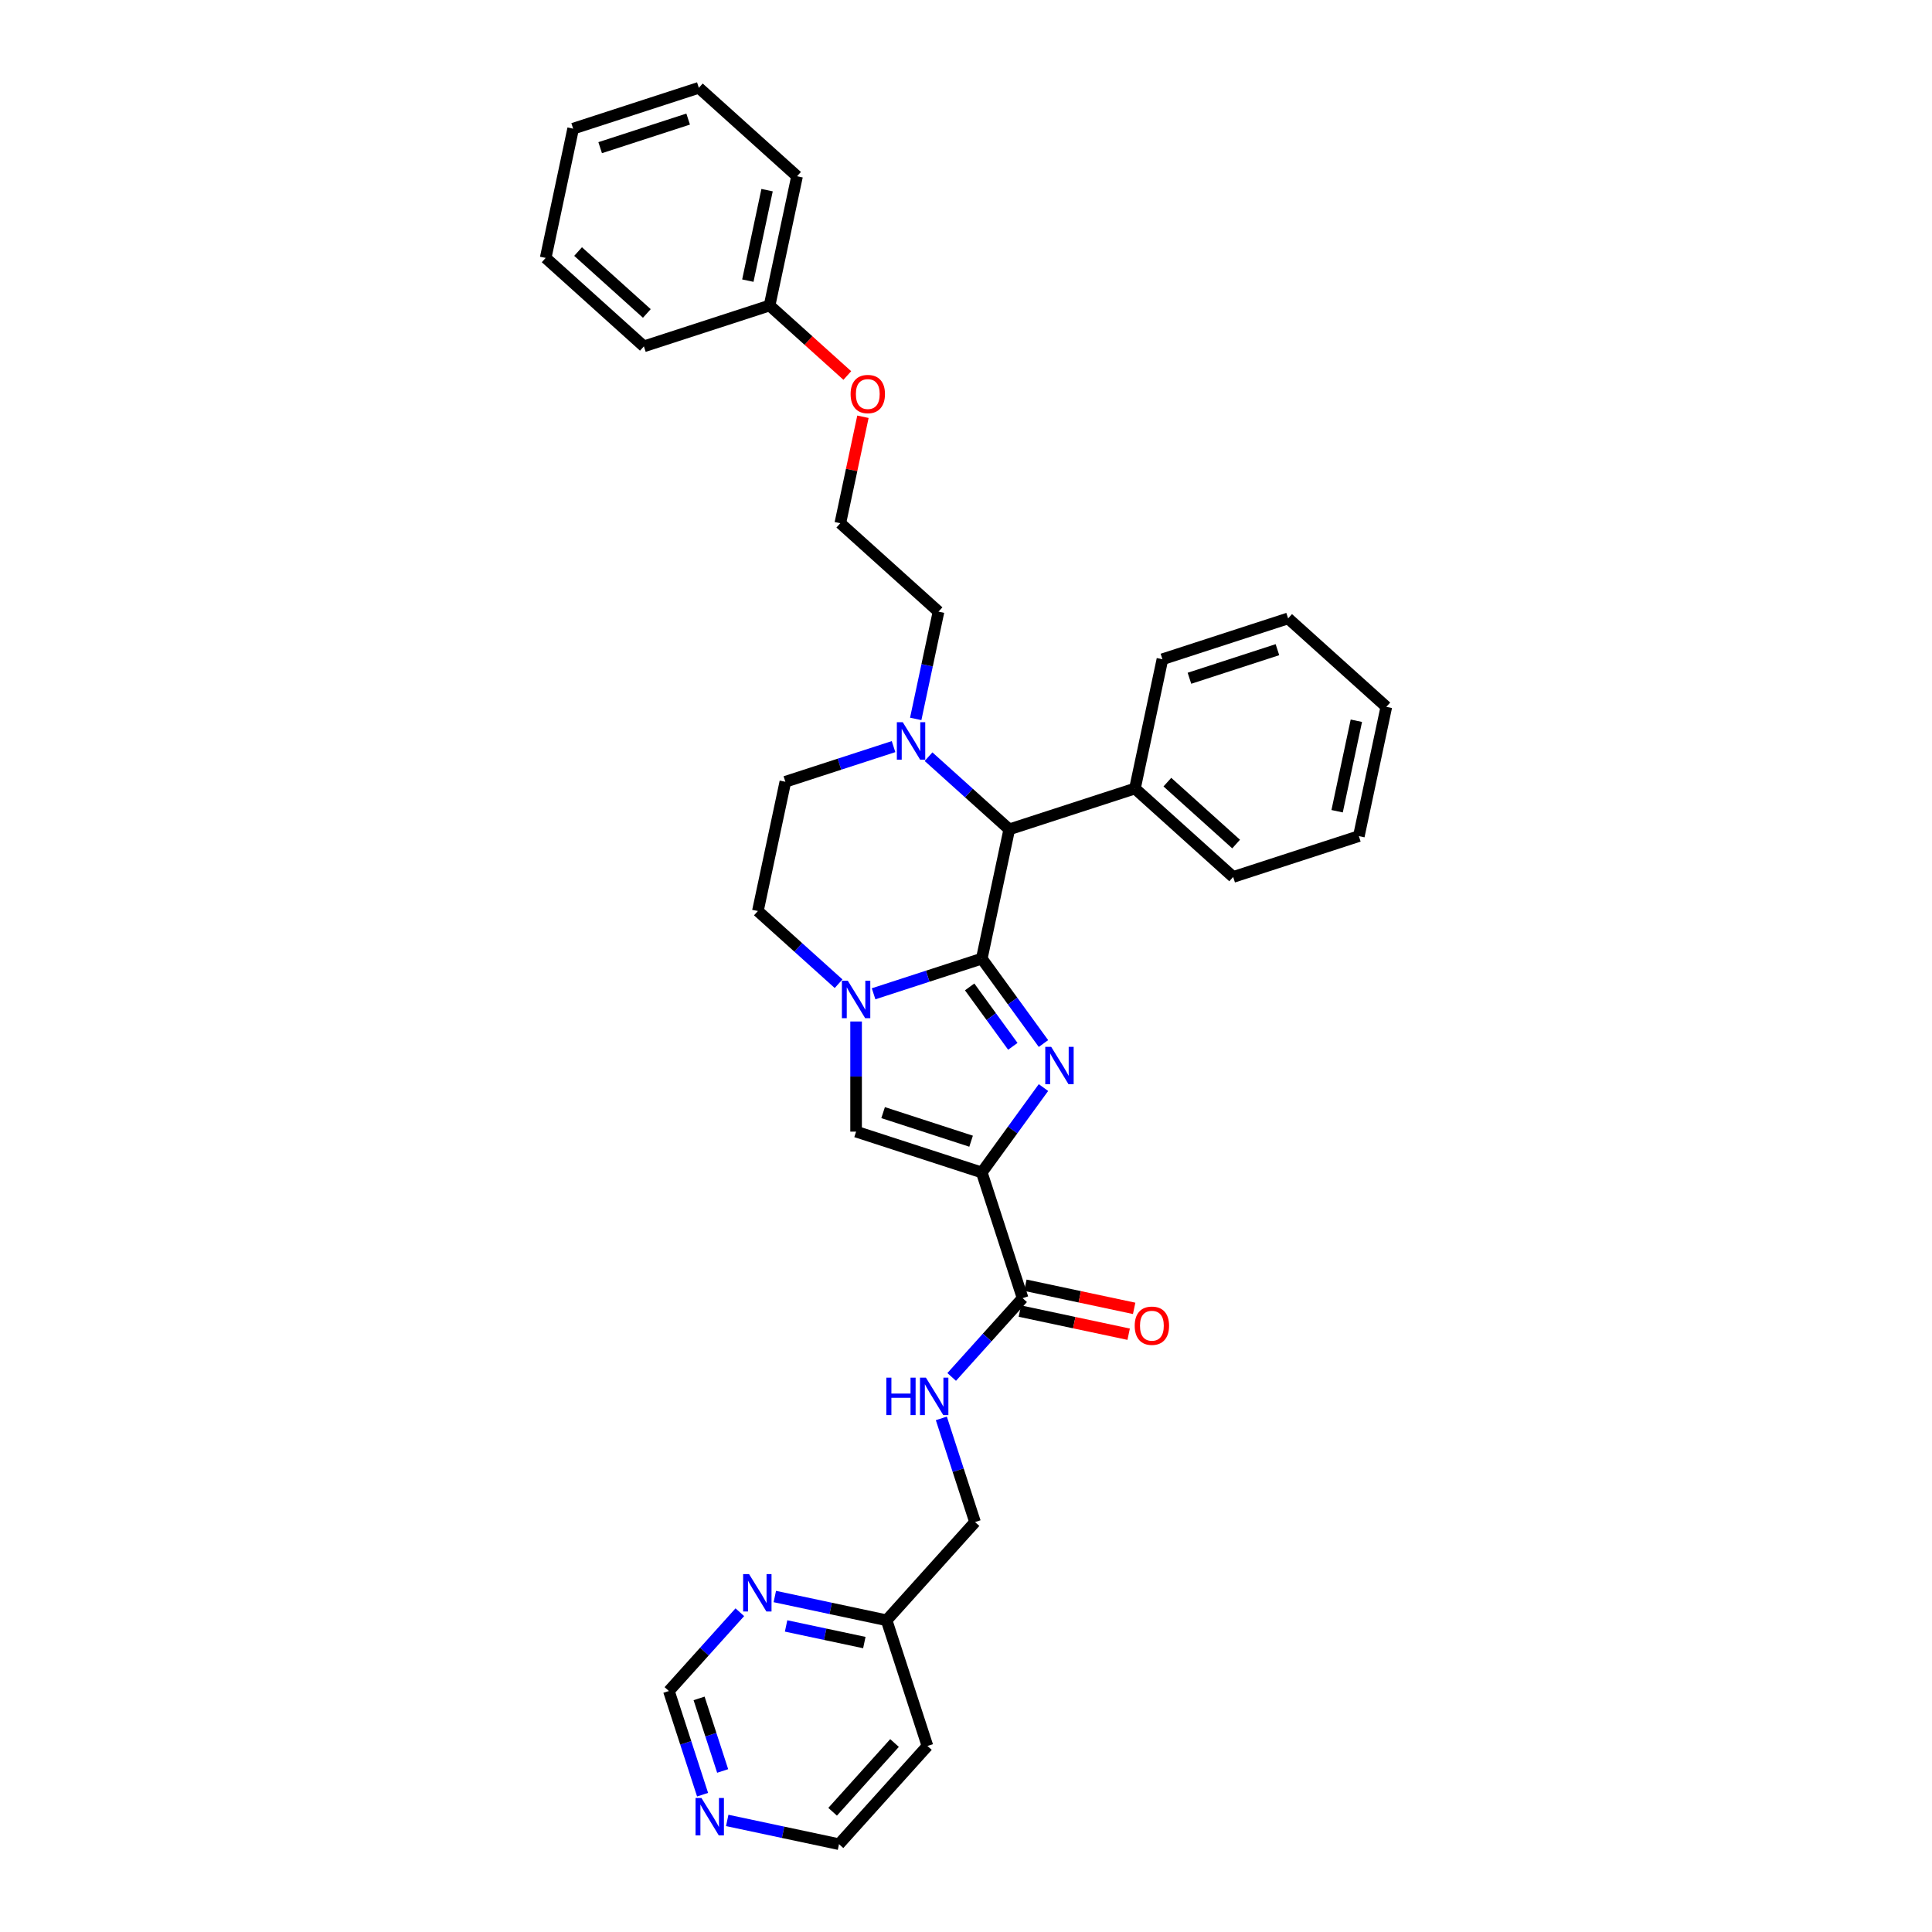 <?xml version='1.0' encoding='iso-8859-1'?>
<svg version='1.1' baseProfile='full'
              xmlns='http://www.w3.org/2000/svg'
                      xmlns:rdkit='http://www.rdkit.org/xml'
                      xmlns:xlink='http://www.w3.org/1999/xlink'
                  xml:space='preserve'
width='1000px' height='1000px' viewBox='0 0 1000 1000'>
<!-- END OF HEADER -->
<rect style='opacity:1.0;fill:#FFFFFF;stroke:none' width='1000' height='1000' x='0' y='0'> </rect>
<path class='bond-0' d='M 508.168,496.186 L 524.132,518.158' style='fill:none;fill-rule:evenodd;stroke:#000000;stroke-width:6px;stroke-linecap:butt;stroke-linejoin:miter;stroke-opacity:1' />
<path class='bond-0' d='M 524.132,518.158 L 540.096,540.13' style='fill:none;fill-rule:evenodd;stroke:#0000FF;stroke-width:6px;stroke-linecap:butt;stroke-linejoin:miter;stroke-opacity:1' />
<path class='bond-0' d='M 501.889,510.819 L 513.064,526.199' style='fill:none;fill-rule:evenodd;stroke:#000000;stroke-width:6px;stroke-linecap:butt;stroke-linejoin:miter;stroke-opacity:1' />
<path class='bond-0' d='M 513.064,526.199 L 524.239,541.58' style='fill:none;fill-rule:evenodd;stroke:#0000FF;stroke-width:6px;stroke-linecap:butt;stroke-linejoin:miter;stroke-opacity:1' />
<path class='bond-2' d='M 508.168,496.186 L 480.168,505.283' style='fill:none;fill-rule:evenodd;stroke:#000000;stroke-width:6px;stroke-linecap:butt;stroke-linejoin:miter;stroke-opacity:1' />
<path class='bond-2' d='M 480.168,505.283 L 452.168,514.381' style='fill:none;fill-rule:evenodd;stroke:#0000FF;stroke-width:6px;stroke-linecap:butt;stroke-linejoin:miter;stroke-opacity:1' />
<path class='bond-4' d='M 508.168,496.186 L 522.391,429.275' style='fill:none;fill-rule:evenodd;stroke:#000000;stroke-width:6px;stroke-linecap:butt;stroke-linejoin:miter;stroke-opacity:1' />
<path class='bond-1' d='M 540.096,562.923 L 524.132,584.895' style='fill:none;fill-rule:evenodd;stroke:#0000FF;stroke-width:6px;stroke-linecap:butt;stroke-linejoin:miter;stroke-opacity:1' />
<path class='bond-1' d='M 524.132,584.895 L 508.168,606.868' style='fill:none;fill-rule:evenodd;stroke:#000000;stroke-width:6px;stroke-linecap:butt;stroke-linejoin:miter;stroke-opacity:1' />
<path class='bond-5' d='M 508.168,606.868 L 529.307,671.925' style='fill:none;fill-rule:evenodd;stroke:#000000;stroke-width:6px;stroke-linecap:butt;stroke-linejoin:miter;stroke-opacity:1' />
<path class='bond-33' d='M 508.168,606.868 L 443.111,585.729' style='fill:none;fill-rule:evenodd;stroke:#000000;stroke-width:6px;stroke-linecap:butt;stroke-linejoin:miter;stroke-opacity:1' />
<path class='bond-33' d='M 502.637,590.686 L 457.097,575.889' style='fill:none;fill-rule:evenodd;stroke:#000000;stroke-width:6px;stroke-linecap:butt;stroke-linejoin:miter;stroke-opacity:1' />
<path class='bond-3' d='M 443.111,528.72 L 443.111,557.225' style='fill:none;fill-rule:evenodd;stroke:#0000FF;stroke-width:6px;stroke-linecap:butt;stroke-linejoin:miter;stroke-opacity:1' />
<path class='bond-3' d='M 443.111,557.225 L 443.111,585.729' style='fill:none;fill-rule:evenodd;stroke:#000000;stroke-width:6px;stroke-linecap:butt;stroke-linejoin:miter;stroke-opacity:1' />
<path class='bond-8' d='M 434.054,509.169 L 413.165,490.36' style='fill:none;fill-rule:evenodd;stroke:#0000FF;stroke-width:6px;stroke-linecap:butt;stroke-linejoin:miter;stroke-opacity:1' />
<path class='bond-8' d='M 413.165,490.36 L 392.276,471.552' style='fill:none;fill-rule:evenodd;stroke:#000000;stroke-width:6px;stroke-linecap:butt;stroke-linejoin:miter;stroke-opacity:1' />
<path class='bond-6' d='M 522.391,429.275 L 501.501,410.466' style='fill:none;fill-rule:evenodd;stroke:#000000;stroke-width:6px;stroke-linecap:butt;stroke-linejoin:miter;stroke-opacity:1' />
<path class='bond-6' d='M 501.501,410.466 L 480.612,391.658' style='fill:none;fill-rule:evenodd;stroke:#0000FF;stroke-width:6px;stroke-linecap:butt;stroke-linejoin:miter;stroke-opacity:1' />
<path class='bond-13' d='M 522.391,429.275 L 587.448,408.137' style='fill:none;fill-rule:evenodd;stroke:#000000;stroke-width:6px;stroke-linecap:butt;stroke-linejoin:miter;stroke-opacity:1' />
<path class='bond-7' d='M 529.307,671.925 L 510.949,692.313' style='fill:none;fill-rule:evenodd;stroke:#000000;stroke-width:6px;stroke-linecap:butt;stroke-linejoin:miter;stroke-opacity:1' />
<path class='bond-7' d='M 510.949,692.313 L 492.591,712.702' style='fill:none;fill-rule:evenodd;stroke:#0000FF;stroke-width:6px;stroke-linecap:butt;stroke-linejoin:miter;stroke-opacity:1' />
<path class='bond-12' d='M 527.884,678.616 L 556.038,684.601' style='fill:none;fill-rule:evenodd;stroke:#000000;stroke-width:6px;stroke-linecap:butt;stroke-linejoin:miter;stroke-opacity:1' />
<path class='bond-12' d='M 556.038,684.601 L 584.192,690.585' style='fill:none;fill-rule:evenodd;stroke:#FF0000;stroke-width:6px;stroke-linecap:butt;stroke-linejoin:miter;stroke-opacity:1' />
<path class='bond-12' d='M 530.729,665.234 L 558.883,671.218' style='fill:none;fill-rule:evenodd;stroke:#000000;stroke-width:6px;stroke-linecap:butt;stroke-linejoin:miter;stroke-opacity:1' />
<path class='bond-12' d='M 558.883,671.218 L 587.037,677.203' style='fill:none;fill-rule:evenodd;stroke:#FF0000;stroke-width:6px;stroke-linecap:butt;stroke-linejoin:miter;stroke-opacity:1' />
<path class='bond-10' d='M 462.499,386.446 L 434.498,395.543' style='fill:none;fill-rule:evenodd;stroke:#0000FF;stroke-width:6px;stroke-linecap:butt;stroke-linejoin:miter;stroke-opacity:1' />
<path class='bond-10' d='M 434.498,395.543 L 406.498,404.641' style='fill:none;fill-rule:evenodd;stroke:#000000;stroke-width:6px;stroke-linecap:butt;stroke-linejoin:miter;stroke-opacity:1' />
<path class='bond-17' d='M 473.978,372.106 L 479.878,344.349' style='fill:none;fill-rule:evenodd;stroke:#0000FF;stroke-width:6px;stroke-linecap:butt;stroke-linejoin:miter;stroke-opacity:1' />
<path class='bond-17' d='M 479.878,344.349 L 485.778,316.592' style='fill:none;fill-rule:evenodd;stroke:#000000;stroke-width:6px;stroke-linecap:butt;stroke-linejoin:miter;stroke-opacity:1' />
<path class='bond-16' d='M 487.237,734.157 L 495.955,760.987' style='fill:none;fill-rule:evenodd;stroke:#0000FF;stroke-width:6px;stroke-linecap:butt;stroke-linejoin:miter;stroke-opacity:1' />
<path class='bond-16' d='M 495.955,760.987 L 504.673,787.818' style='fill:none;fill-rule:evenodd;stroke:#000000;stroke-width:6px;stroke-linecap:butt;stroke-linejoin:miter;stroke-opacity:1' />
<path class='bond-34' d='M 392.276,471.552 L 406.498,404.641' style='fill:none;fill-rule:evenodd;stroke:#000000;stroke-width:6px;stroke-linecap:butt;stroke-linejoin:miter;stroke-opacity:1' />
<path class='bond-9' d='M 401.047,826.356 L 429.974,832.504' style='fill:none;fill-rule:evenodd;stroke:#0000FF;stroke-width:6px;stroke-linecap:butt;stroke-linejoin:miter;stroke-opacity:1' />
<path class='bond-9' d='M 429.974,832.504 L 458.901,838.653' style='fill:none;fill-rule:evenodd;stroke:#000000;stroke-width:6px;stroke-linecap:butt;stroke-linejoin:miter;stroke-opacity:1' />
<path class='bond-9' d='M 406.881,841.582 L 427.13,845.886' style='fill:none;fill-rule:evenodd;stroke:#0000FF;stroke-width:6px;stroke-linecap:butt;stroke-linejoin:miter;stroke-opacity:1' />
<path class='bond-9' d='M 427.13,845.886 L 447.378,850.19' style='fill:none;fill-rule:evenodd;stroke:#000000;stroke-width:6px;stroke-linecap:butt;stroke-linejoin:miter;stroke-opacity:1' />
<path class='bond-14' d='M 382.933,834.489 L 364.576,854.878' style='fill:none;fill-rule:evenodd;stroke:#0000FF;stroke-width:6px;stroke-linecap:butt;stroke-linejoin:miter;stroke-opacity:1' />
<path class='bond-14' d='M 364.576,854.878 L 346.218,875.266' style='fill:none;fill-rule:evenodd;stroke:#000000;stroke-width:6px;stroke-linecap:butt;stroke-linejoin:miter;stroke-opacity:1' />
<path class='bond-11' d='M 376.413,942.248 L 405.34,948.397' style='fill:none;fill-rule:evenodd;stroke:#0000FF;stroke-width:6px;stroke-linecap:butt;stroke-linejoin:miter;stroke-opacity:1' />
<path class='bond-11' d='M 405.34,948.397 L 434.267,954.545' style='fill:none;fill-rule:evenodd;stroke:#000000;stroke-width:6px;stroke-linecap:butt;stroke-linejoin:miter;stroke-opacity:1' />
<path class='bond-36' d='M 363.654,928.927 L 354.936,902.096' style='fill:none;fill-rule:evenodd;stroke:#0000FF;stroke-width:6px;stroke-linecap:butt;stroke-linejoin:miter;stroke-opacity:1' />
<path class='bond-36' d='M 354.936,902.096 L 346.218,875.266' style='fill:none;fill-rule:evenodd;stroke:#000000;stroke-width:6px;stroke-linecap:butt;stroke-linejoin:miter;stroke-opacity:1' />
<path class='bond-36' d='M 374.05,916.65 L 367.947,897.869' style='fill:none;fill-rule:evenodd;stroke:#0000FF;stroke-width:6px;stroke-linecap:butt;stroke-linejoin:miter;stroke-opacity:1' />
<path class='bond-36' d='M 367.947,897.869 L 361.845,879.087' style='fill:none;fill-rule:evenodd;stroke:#000000;stroke-width:6px;stroke-linecap:butt;stroke-linejoin:miter;stroke-opacity:1' />
<path class='bond-23' d='M 587.448,408.137 L 638.283,453.909' style='fill:none;fill-rule:evenodd;stroke:#000000;stroke-width:6px;stroke-linecap:butt;stroke-linejoin:miter;stroke-opacity:1' />
<path class='bond-23' d='M 604.228,404.835 L 639.812,436.876' style='fill:none;fill-rule:evenodd;stroke:#000000;stroke-width:6px;stroke-linecap:butt;stroke-linejoin:miter;stroke-opacity:1' />
<path class='bond-24' d='M 587.448,408.137 L 601.67,341.226' style='fill:none;fill-rule:evenodd;stroke:#000000;stroke-width:6px;stroke-linecap:butt;stroke-linejoin:miter;stroke-opacity:1' />
<path class='bond-15' d='M 458.901,838.653 L 504.673,787.818' style='fill:none;fill-rule:evenodd;stroke:#000000;stroke-width:6px;stroke-linecap:butt;stroke-linejoin:miter;stroke-opacity:1' />
<path class='bond-18' d='M 458.901,838.653 L 480.039,903.71' style='fill:none;fill-rule:evenodd;stroke:#000000;stroke-width:6px;stroke-linecap:butt;stroke-linejoin:miter;stroke-opacity:1' />
<path class='bond-21' d='M 485.778,316.592 L 434.943,270.82' style='fill:none;fill-rule:evenodd;stroke:#000000;stroke-width:6px;stroke-linecap:butt;stroke-linejoin:miter;stroke-opacity:1' />
<path class='bond-22' d='M 480.039,903.71 L 434.267,954.545' style='fill:none;fill-rule:evenodd;stroke:#000000;stroke-width:6px;stroke-linecap:butt;stroke-linejoin:miter;stroke-opacity:1' />
<path class='bond-22' d='M 463.006,902.181 L 430.966,937.766' style='fill:none;fill-rule:evenodd;stroke:#000000;stroke-width:6px;stroke-linecap:butt;stroke-linejoin:miter;stroke-opacity:1' />
<path class='bond-19' d='M 446.655,215.716 L 440.799,243.268' style='fill:none;fill-rule:evenodd;stroke:#FF0000;stroke-width:6px;stroke-linecap:butt;stroke-linejoin:miter;stroke-opacity:1' />
<path class='bond-19' d='M 440.799,243.268 L 434.943,270.82' style='fill:none;fill-rule:evenodd;stroke:#000000;stroke-width:6px;stroke-linecap:butt;stroke-linejoin:miter;stroke-opacity:1' />
<path class='bond-20' d='M 438.562,194.363 L 418.446,176.25' style='fill:none;fill-rule:evenodd;stroke:#FF0000;stroke-width:6px;stroke-linecap:butt;stroke-linejoin:miter;stroke-opacity:1' />
<path class='bond-20' d='M 418.446,176.25 L 398.33,158.137' style='fill:none;fill-rule:evenodd;stroke:#000000;stroke-width:6px;stroke-linecap:butt;stroke-linejoin:miter;stroke-opacity:1' />
<path class='bond-25' d='M 398.33,158.137 L 412.552,91.227' style='fill:none;fill-rule:evenodd;stroke:#000000;stroke-width:6px;stroke-linecap:butt;stroke-linejoin:miter;stroke-opacity:1' />
<path class='bond-25' d='M 387.081,145.256 L 397.037,98.419' style='fill:none;fill-rule:evenodd;stroke:#000000;stroke-width:6px;stroke-linecap:butt;stroke-linejoin:miter;stroke-opacity:1' />
<path class='bond-26' d='M 398.33,158.137 L 333.272,179.276' style='fill:none;fill-rule:evenodd;stroke:#000000;stroke-width:6px;stroke-linecap:butt;stroke-linejoin:miter;stroke-opacity:1' />
<path class='bond-27' d='M 638.283,453.909 L 703.341,432.77' style='fill:none;fill-rule:evenodd;stroke:#000000;stroke-width:6px;stroke-linecap:butt;stroke-linejoin:miter;stroke-opacity:1' />
<path class='bond-28' d='M 601.67,341.226 L 666.728,320.087' style='fill:none;fill-rule:evenodd;stroke:#000000;stroke-width:6px;stroke-linecap:butt;stroke-linejoin:miter;stroke-opacity:1' />
<path class='bond-28' d='M 615.657,351.067 L 661.197,336.27' style='fill:none;fill-rule:evenodd;stroke:#000000;stroke-width:6px;stroke-linecap:butt;stroke-linejoin:miter;stroke-opacity:1' />
<path class='bond-30' d='M 412.552,91.227 L 361.717,45.455' style='fill:none;fill-rule:evenodd;stroke:#000000;stroke-width:6px;stroke-linecap:butt;stroke-linejoin:miter;stroke-opacity:1' />
<path class='bond-29' d='M 333.272,179.276 L 282.437,133.504' style='fill:none;fill-rule:evenodd;stroke:#000000;stroke-width:6px;stroke-linecap:butt;stroke-linejoin:miter;stroke-opacity:1' />
<path class='bond-29' d='M 334.801,162.243 L 299.217,130.202' style='fill:none;fill-rule:evenodd;stroke:#000000;stroke-width:6px;stroke-linecap:butt;stroke-linejoin:miter;stroke-opacity:1' />
<path class='bond-31' d='M 703.341,432.77 L 717.563,365.86' style='fill:none;fill-rule:evenodd;stroke:#000000;stroke-width:6px;stroke-linecap:butt;stroke-linejoin:miter;stroke-opacity:1' />
<path class='bond-31' d='M 692.092,419.889 L 702.047,373.052' style='fill:none;fill-rule:evenodd;stroke:#000000;stroke-width:6px;stroke-linecap:butt;stroke-linejoin:miter;stroke-opacity:1' />
<path class='bond-35' d='M 666.728,320.087 L 717.563,365.86' style='fill:none;fill-rule:evenodd;stroke:#000000;stroke-width:6px;stroke-linecap:butt;stroke-linejoin:miter;stroke-opacity:1' />
<path class='bond-32' d='M 282.437,133.504 L 296.659,66.593' style='fill:none;fill-rule:evenodd;stroke:#000000;stroke-width:6px;stroke-linecap:butt;stroke-linejoin:miter;stroke-opacity:1' />
<path class='bond-37' d='M 361.717,45.455 L 296.659,66.593' style='fill:none;fill-rule:evenodd;stroke:#000000;stroke-width:6px;stroke-linecap:butt;stroke-linejoin:miter;stroke-opacity:1' />
<path class='bond-37' d='M 356.186,61.637 L 310.646,76.434' style='fill:none;fill-rule:evenodd;stroke:#000000;stroke-width:6px;stroke-linecap:butt;stroke-linejoin:miter;stroke-opacity:1' />
<path  class='atom-1' d='M 544.094 541.84
L 550.442 552.101
Q 551.071 553.114, 552.084 554.947
Q 553.096 556.78, 553.151 556.89
L 553.151 541.84
L 555.723 541.84
L 555.723 561.213
L 553.069 561.213
L 546.255 549.994
Q 545.462 548.681, 544.614 547.176
Q 543.793 545.671, 543.547 545.206
L 543.547 561.213
L 541.029 561.213
L 541.029 541.84
L 544.094 541.84
' fill='#0000FF'/>
<path  class='atom-3' d='M 438.829 507.638
L 445.177 517.899
Q 445.806 518.911, 446.818 520.744
Q 447.831 522.578, 447.886 522.687
L 447.886 507.638
L 450.458 507.638
L 450.458 527.01
L 447.803 527.01
L 440.99 515.792
Q 440.197 514.478, 439.349 512.973
Q 438.528 511.468, 438.281 511.003
L 438.281 527.01
L 435.764 527.01
L 435.764 507.638
L 438.829 507.638
' fill='#0000FF'/>
<path  class='atom-7' d='M 467.273 373.817
L 473.621 384.077
Q 474.251 385.09, 475.263 386.923
Q 476.275 388.756, 476.33 388.866
L 476.33 373.817
L 478.902 373.817
L 478.902 393.189
L 476.248 393.189
L 469.435 381.971
Q 468.641 380.657, 467.793 379.152
Q 466.972 377.647, 466.726 377.182
L 466.726 393.189
L 464.209 393.189
L 464.209 373.817
L 467.273 373.817
' fill='#0000FF'/>
<path  class='atom-8' d='M 458.758 713.074
L 461.385 713.074
L 461.385 721.31
L 471.29 721.31
L 471.29 713.074
L 473.917 713.074
L 473.917 732.447
L 471.29 732.447
L 471.29 723.499
L 461.385 723.499
L 461.385 732.447
L 458.758 732.447
L 458.758 713.074
' fill='#0000FF'/>
<path  class='atom-8' d='M 479.252 713.074
L 485.6 723.335
Q 486.23 724.347, 487.242 726.181
Q 488.255 728.014, 488.309 728.123
L 488.309 713.074
L 490.881 713.074
L 490.881 732.447
L 488.227 732.447
L 481.414 721.228
Q 480.62 719.915, 479.772 718.41
Q 478.951 716.905, 478.705 716.44
L 478.705 732.447
L 476.188 732.447
L 476.188 713.074
L 479.252 713.074
' fill='#0000FF'/>
<path  class='atom-10' d='M 387.708 814.744
L 394.056 825.005
Q 394.685 826.018, 395.698 827.851
Q 396.71 829.684, 396.765 829.794
L 396.765 814.744
L 399.337 814.744
L 399.337 834.117
L 396.683 834.117
L 389.87 822.898
Q 389.076 821.585, 388.228 820.08
Q 387.407 818.575, 387.161 818.11
L 387.161 834.117
L 384.643 834.117
L 384.643 814.744
L 387.708 814.744
' fill='#0000FF'/>
<path  class='atom-12' d='M 363.074 930.637
L 369.422 940.898
Q 370.052 941.91, 371.064 943.743
Q 372.076 945.577, 372.131 945.686
L 372.131 930.637
L 374.703 930.637
L 374.703 950.009
L 372.049 950.009
L 365.236 938.791
Q 364.442 937.478, 363.594 935.973
Q 362.773 934.468, 362.527 934.003
L 362.527 950.009
L 360.01 950.009
L 360.01 930.637
L 363.074 930.637
' fill='#0000FF'/>
<path  class='atom-13' d='M 587.325 686.202
Q 587.325 681.551, 589.623 678.951
Q 591.921 676.352, 596.217 676.352
Q 600.513 676.352, 602.812 678.951
Q 605.11 681.551, 605.11 686.202
Q 605.11 690.909, 602.784 693.59
Q 600.458 696.244, 596.217 696.244
Q 591.949 696.244, 589.623 693.59
Q 587.325 690.936, 587.325 686.202
M 596.217 694.055
Q 599.172 694.055, 600.759 692.085
Q 602.374 690.088, 602.374 686.202
Q 602.374 682.399, 600.759 680.484
Q 599.172 678.541, 596.217 678.541
Q 593.262 678.541, 591.648 680.456
Q 590.061 682.372, 590.061 686.202
Q 590.061 690.115, 591.648 692.085
Q 593.262 694.055, 596.217 694.055
' fill='#FF0000'/>
<path  class='atom-20' d='M 440.272 203.964
Q 440.272 199.313, 442.571 196.713
Q 444.869 194.114, 449.165 194.114
Q 453.461 194.114, 455.759 196.713
Q 458.058 199.313, 458.058 203.964
Q 458.058 208.67, 455.732 211.352
Q 453.406 214.006, 449.165 214.006
Q 444.896 214.006, 442.571 211.352
Q 440.272 208.698, 440.272 203.964
M 449.165 211.817
Q 452.12 211.817, 453.707 209.847
Q 455.321 207.85, 455.321 203.964
Q 455.321 200.161, 453.707 198.245
Q 452.12 196.303, 449.165 196.303
Q 446.21 196.303, 444.595 198.218
Q 443.008 200.133, 443.008 203.964
Q 443.008 207.877, 444.595 209.847
Q 446.21 211.817, 449.165 211.817
' fill='#FF0000'/>
</svg>

